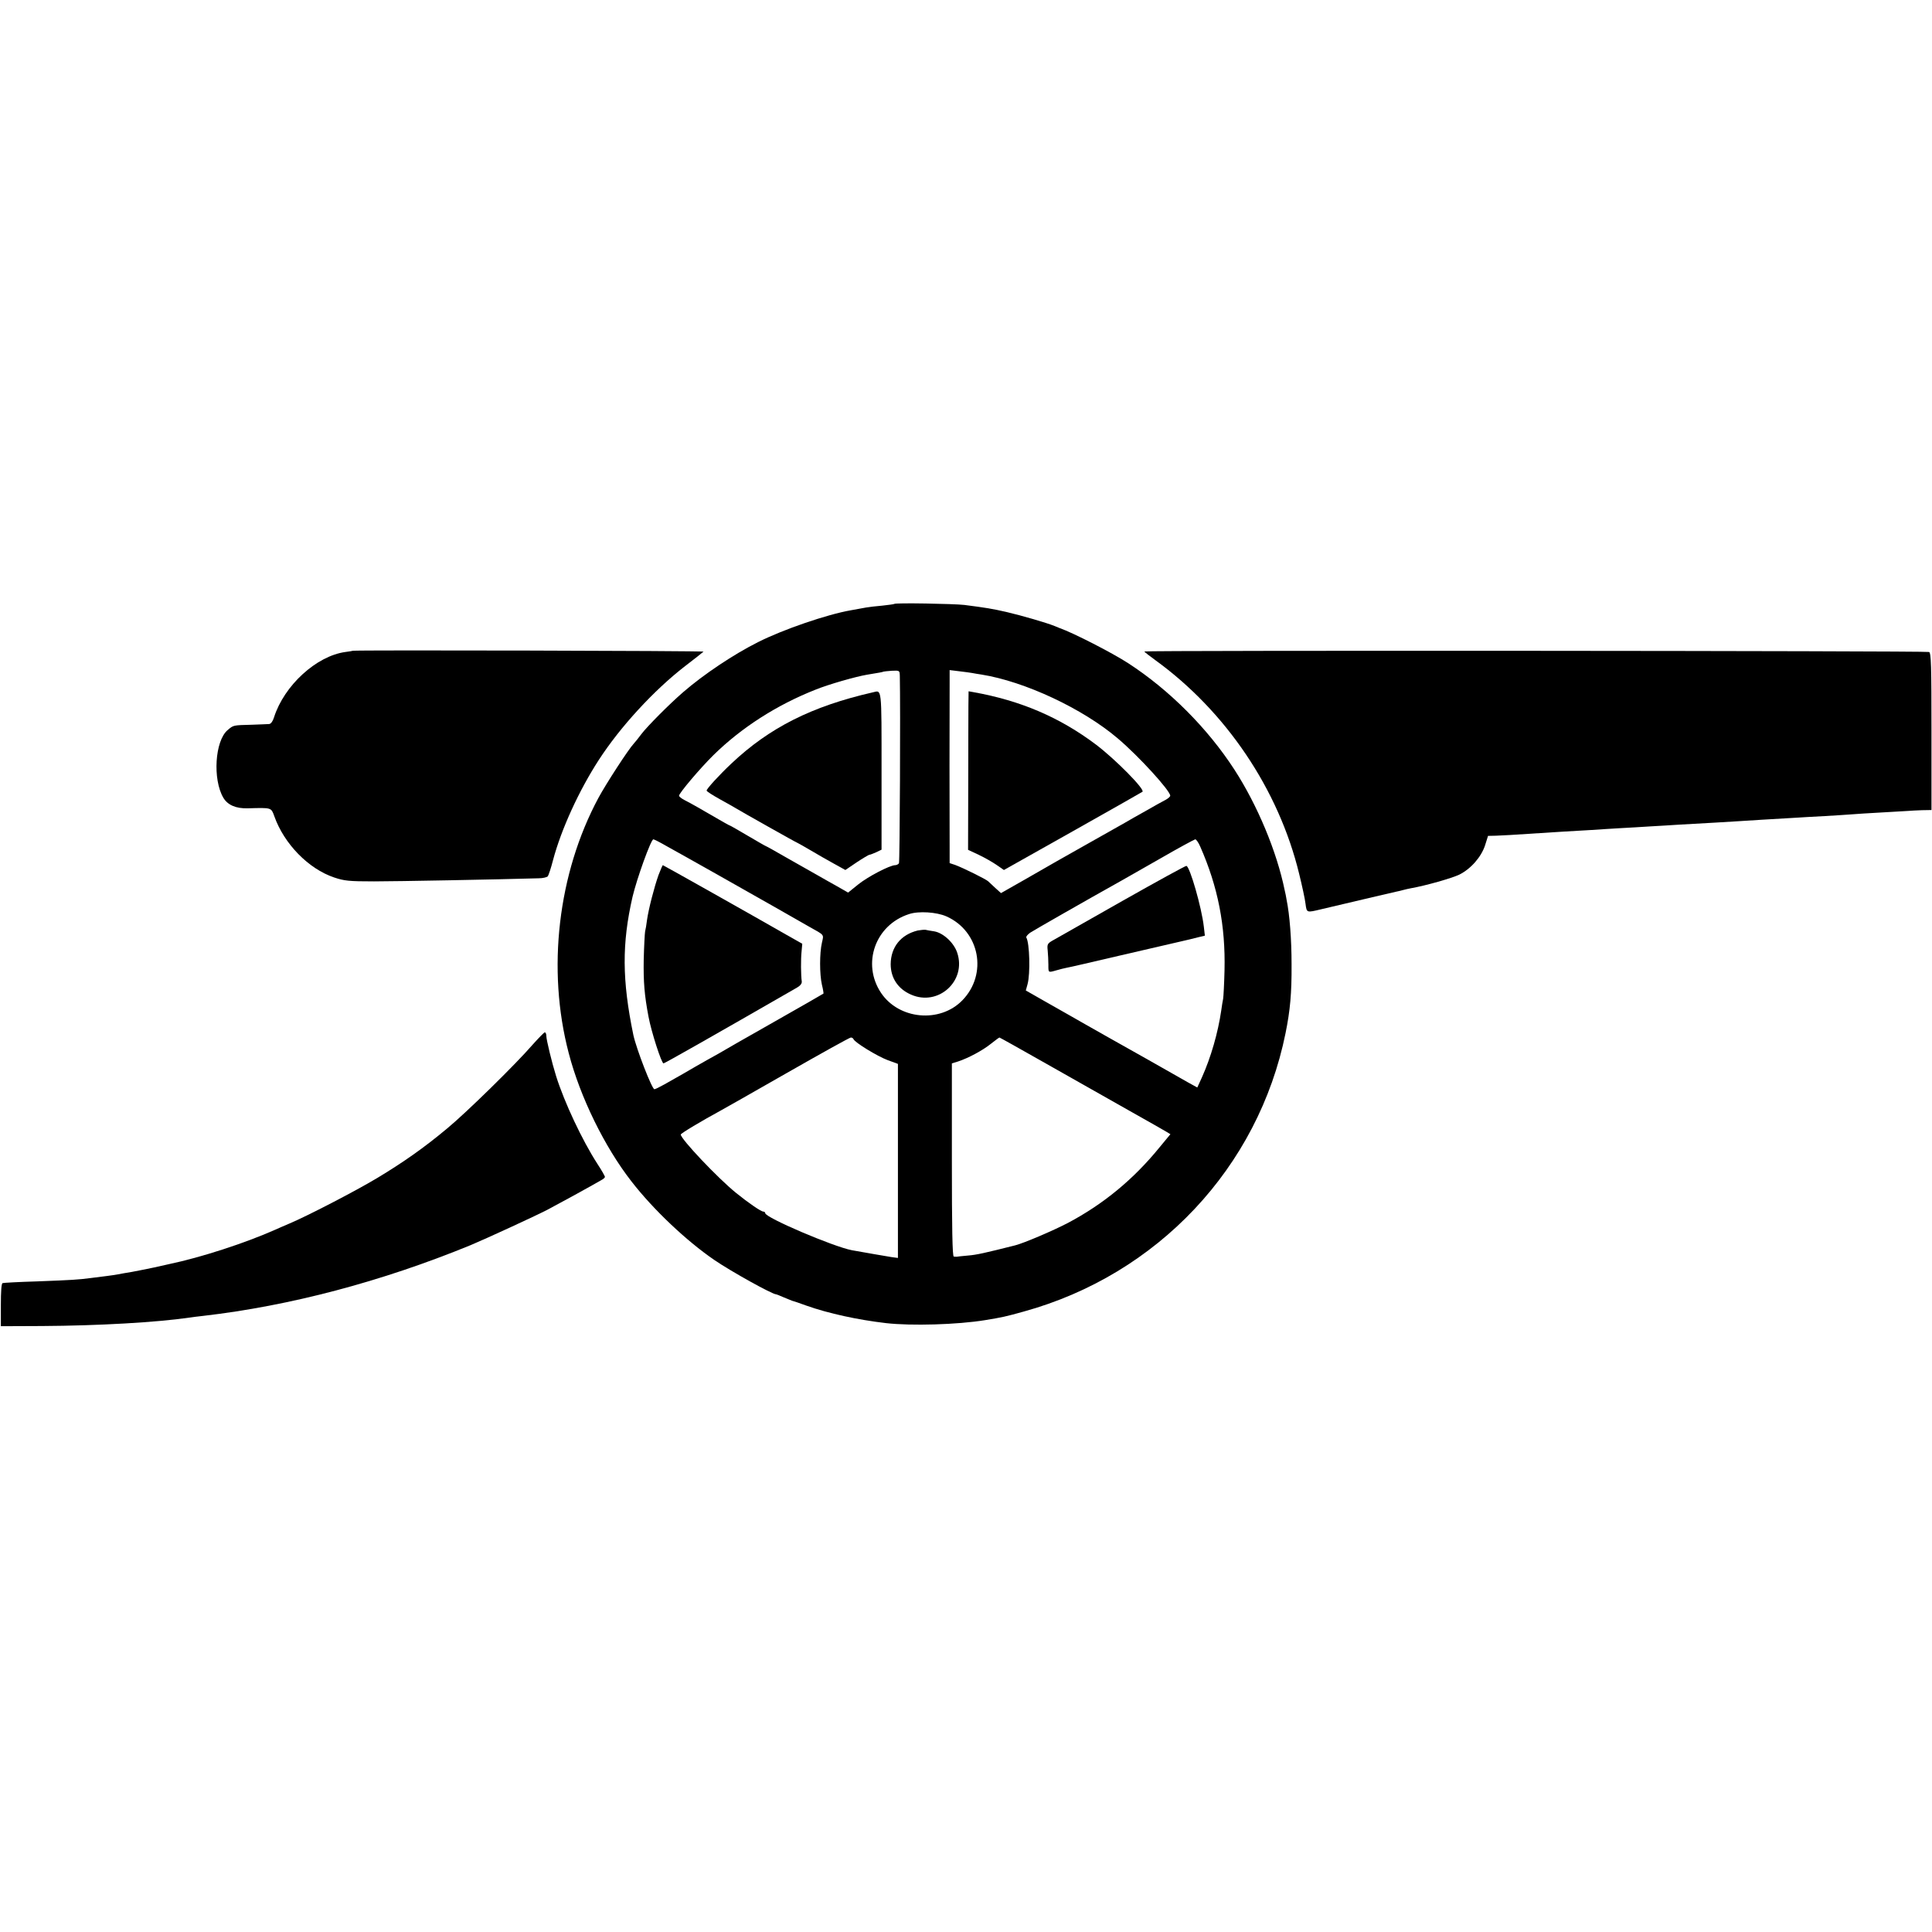 <?xml version="1.0" standalone="no"?>
<!DOCTYPE svg PUBLIC "-//W3C//DTD SVG 20010904//EN"
 "http://www.w3.org/TR/2001/REC-SVG-20010904/DTD/svg10.dtd">
<svg version="1.0" xmlns="http://www.w3.org/2000/svg"
 width="1121pt" height="1121pt" viewBox="0 0 1121 1121"
 preserveAspectRatio="xMidYMid meet">
<g transform="translate(0,1121) scale(0.1,-0.1)"
fill="#000000" stroke="none">
<path d="M5189 7706 c-2 -2 -33 -6 -69 -10 -36 -3 -78 -8 -95 -11 -16 -3 -56
-10 -88 -16 -138 -24 -392 -111 -537 -184 -144 -72 -317 -188 -436 -291 -81
-70 -210 -200 -243 -244 -14 -19 -34 -44 -44 -55 -31 -33 -162 -235 -205 -315
-235 -438 -300 -995 -172 -1481 66 -254 208 -544 364 -744 128 -165 319 -345
481 -456 98 -67 336 -199 358 -199 3 0 22 -8 43 -17 22 -9 44 -18 49 -20 6 -1
44 -14 85 -29 127 -45 297 -82 460 -101 148 -17 415 -9 575 17 103 17 117 20
225 50 776 214 1361 835 1519 1615 27 133 36 232 35 400 0 145 -11 287 -29
375 -2 14 -7 39 -11 55 -46 225 -158 493 -292 700 -155 239 -377 462 -616 617
-94 61 -321 177 -396 203 -3 1 -17 7 -32 13 -44 18 -188 60 -278 81 -83 19
-120 25 -245 41 -61 7 -399 13 -406 6z m32 -418 c4 -179 0 -1078 -5 -1087 -4
-6 -14 -11 -22 -11 -31 0 -161 -68 -216 -113 l-57 -46 -63 36 c-35 19 -83 47
-108 61 -25 14 -103 58 -173 98 -71 41 -130 74 -132 74 -2 0 -49 27 -105 60
-56 33 -103 60 -105 60 -2 0 -30 15 -62 34 -96 56 -166 96 -200 113 -18 9 -33
21 -33 26 0 15 122 159 200 236 162 159 366 290 591 379 76 31 234 76 299 87
75 12 94 16 96 18 2 1 23 3 48 5 46 2 46 2 47 -30z m420 17 c9 -2 34 -6 54 -9
251 -40 588 -198 790 -370 123 -104 305 -304 305 -333 0 -5 -12 -16 -27 -24
-16 -8 -66 -36 -113 -63 -47 -26 -103 -58 -125 -71 -22 -12 -110 -62 -195
-110 -85 -48 -175 -99 -200 -113 -25 -14 -107 -61 -183 -105 l-139 -79 -31 28
c-17 16 -37 34 -44 41 -15 13 -142 76 -190 94 l-33 11 0 87 c-1 95 -1 856 0
965 l0 68 57 -7 c32 -4 65 -8 74 -10z m-1774 -1004 c37 -21 88 -49 113 -63 46
-25 234 -132 510 -288 85 -49 178 -101 205 -117 91 -51 85 -43 74 -93 -14 -60
-14 -183 0 -244 7 -27 10 -50 9 -51 -2 -2 -131 -76 -288 -165 -157 -89 -301
-171 -320 -183 -19 -11 -51 -28 -70 -39 -19 -11 -48 -27 -65 -37 -32 -19 -98
-57 -180 -103 -27 -15 -53 -28 -58 -28 -14 0 -104 232 -122 314 -66 319 -67
531 -5 802 25 106 107 334 121 334 4 0 38 -17 76 -39z m3097 -3 c103 -234 147
-459 141 -718 -2 -80 -6 -154 -8 -165 -2 -11 -8 -42 -11 -68 -19 -130 -60
-272 -112 -388 l-27 -59 -51 28 c-28 16 -134 76 -236 134 -102 57 -210 118
-240 135 -30 17 -84 48 -120 68 -36 21 -81 46 -100 57 -19 11 -83 47 -141 80
l-107 61 10 36 c17 61 12 240 -7 271 -3 5 7 17 22 28 23 15 311 180 533 304
25 14 128 73 230 131 102 59 190 106 195 107 6 0 19 -19 29 -42z m-1473 -405
c194 -86 241 -335 93 -487 -130 -134 -368 -112 -472 43 -113 169 -34 394 162
457 56 19 160 12 217 -13z m-539 -712 c6 -19 139 -100 198 -122 l60 -22 0
-563 0 -563 -37 5 c-33 5 -158 27 -231 40 -108 21 -502 189 -502 215 0 5 -5 9
-11 9 -13 0 -85 49 -159 109 -106 86 -320 312 -320 338 0 7 121 79 233 140 12
6 184 104 382 217 198 113 365 206 372 206 6 0 13 -4 15 -9z m1117 -142 c146
-83 273 -154 281 -159 8 -5 101 -57 205 -116 105 -59 200 -113 213 -121 l23
-14 -62 -75 c-152 -187 -327 -331 -533 -440 -86 -45 -255 -117 -306 -130 -175
-44 -223 -55 -273 -59 -33 -3 -63 -6 -66 -7 -3 0 -11 0 -17 1 -8 1 -11 165
-11 561 l0 560 36 11 c58 19 143 64 191 103 25 20 47 36 49 36 2 0 124 -68
270 -151z"/>
<path d="M5065 7193 c-355 -81 -601 -205 -822 -414 -72 -68 -143 -146 -143
-156 0 -5 35 -27 78 -51 42 -23 84 -47 92 -52 24 -15 352 -200 356 -200 1 0
35 -19 76 -43 40 -24 102 -59 138 -79 l65 -36 65 44 c36 24 69 43 73 44 5 0
23 7 41 15 l31 15 0 457 c0 493 2 468 -50 456z"/>
<path d="M5619 7117 c0 -45 -1 -252 -1 -460 l-1 -378 62 -29 c34 -16 81 -43
104 -59 l42 -29 400 225 c220 124 402 227 404 229 15 14 -157 188 -269 273
-211 159 -438 256 -712 305 l-28 5 -1 -82z"/>
<path d="M3821 6133 c-25 -70 -58 -198 -67 -262 -3 -25 -8 -55 -11 -66 -2 -11
-6 -85 -8 -165 -2 -127 4 -204 28 -330 16 -86 75 -270 87 -270 6 0 278 154
775 440 19 11 29 24 27 36 -5 34 -6 128 -1 174 l4 44 -90 51 c-197 113 -716
405 -719 405 -2 0 -13 -26 -25 -57z"/>
<path d="M6515 5984 c-198 -112 -378 -214 -400 -227 -38 -21 -40 -25 -36 -62
2 -22 4 -59 4 -82 0 -48 -2 -47 47 -33 19 6 46 12 60 15 14 2 151 34 305 70
154 36 312 72 350 81 39 9 87 20 108 26 l38 9 -6 52 c-13 113 -81 348 -101
353 -5 1 -171 -90 -369 -202z"/>
<path d="M5325 5811 c-98 -24 -156 -96 -157 -195 0 -80 42 -144 118 -177 158
-70 323 79 268 243 -19 58 -81 115 -133 124 -20 3 -43 7 -51 9 -8 1 -28 -1
-45 -4z"/>
<path d="M2047 7434 c-1 -1 -20 -4 -43 -7 -168 -23 -355 -194 -414 -379 -7
-23 -18 -38 -28 -39 -9 -1 -53 -2 -97 -4 -114 -3 -110 -2 -144 -31 -74 -62
-88 -286 -25 -393 25 -42 73 -63 142 -61 140 4 135 5 154 -47 57 -160 198
-304 346 -354 59 -20 87 -23 232 -23 130 0 714 11 957 18 23 0 46 6 51 11 5 6
19 48 31 95 48 180 151 404 265 580 125 193 320 405 501 545 55 42 103 80 107
84 6 5 -2029 10 -2035 5z"/>
<path d="M6640 7430 c0 -3 29 -25 63 -50 410 -297 716 -750 835 -1240 17 -69
34 -147 37 -174 7 -53 6 -52 90 -32 285 67 415 98 435 102 14 3 33 7 42 10 10
3 29 7 44 10 90 16 236 58 281 79 68 34 128 103 150 171 l17 54 45 1 c25 1 62
3 81 4 32 2 169 11 315 20 33 2 103 6 155 9 52 4 131 8 175 11 44 2 121 7 170
10 50 3 124 7 165 10 174 10 289 16 345 20 56 4 192 12 330 20 33 2 112 7 175
10 63 4 133 8 155 10 22 2 101 7 175 11 74 4 144 8 155 9 11 1 45 3 76 4 l56
1 0 456 c0 381 -2 457 -14 461 -18 7 -4553 10 -4553 3z"/>
<path d="M3090 5148 c-96 -111 -383 -393 -496 -486 -134 -112 -254 -196 -405
-287 -130 -78 -411 -223 -509 -264 -30 -13 -68 -29 -85 -37 -171 -76 -428
-160 -615 -199 -8 -2 -46 -10 -85 -19 -38 -8 -97 -20 -130 -26 -33 -5 -69 -12
-80 -14 -11 -2 -41 -7 -67 -10 -27 -3 -69 -9 -95 -12 -71 -9 -100 -11 -308
-19 -104 -3 -195 -8 -200 -10 -7 -2 -10 -50 -10 -126 l0 -124 240 1 c326 2
663 21 855 49 14 2 50 7 80 10 501 58 1033 198 1550 410 91 38 373 168 445
205 87 46 225 122 260 142 17 10 40 23 53 30 12 6 22 15 22 19 0 5 -20 40 -45
78 -87 135 -190 354 -238 506 -25 80 -57 212 -57 234 0 12 -4 21 -9 21 -4 0
-36 -33 -71 -72z"/>
</g>
</svg>
